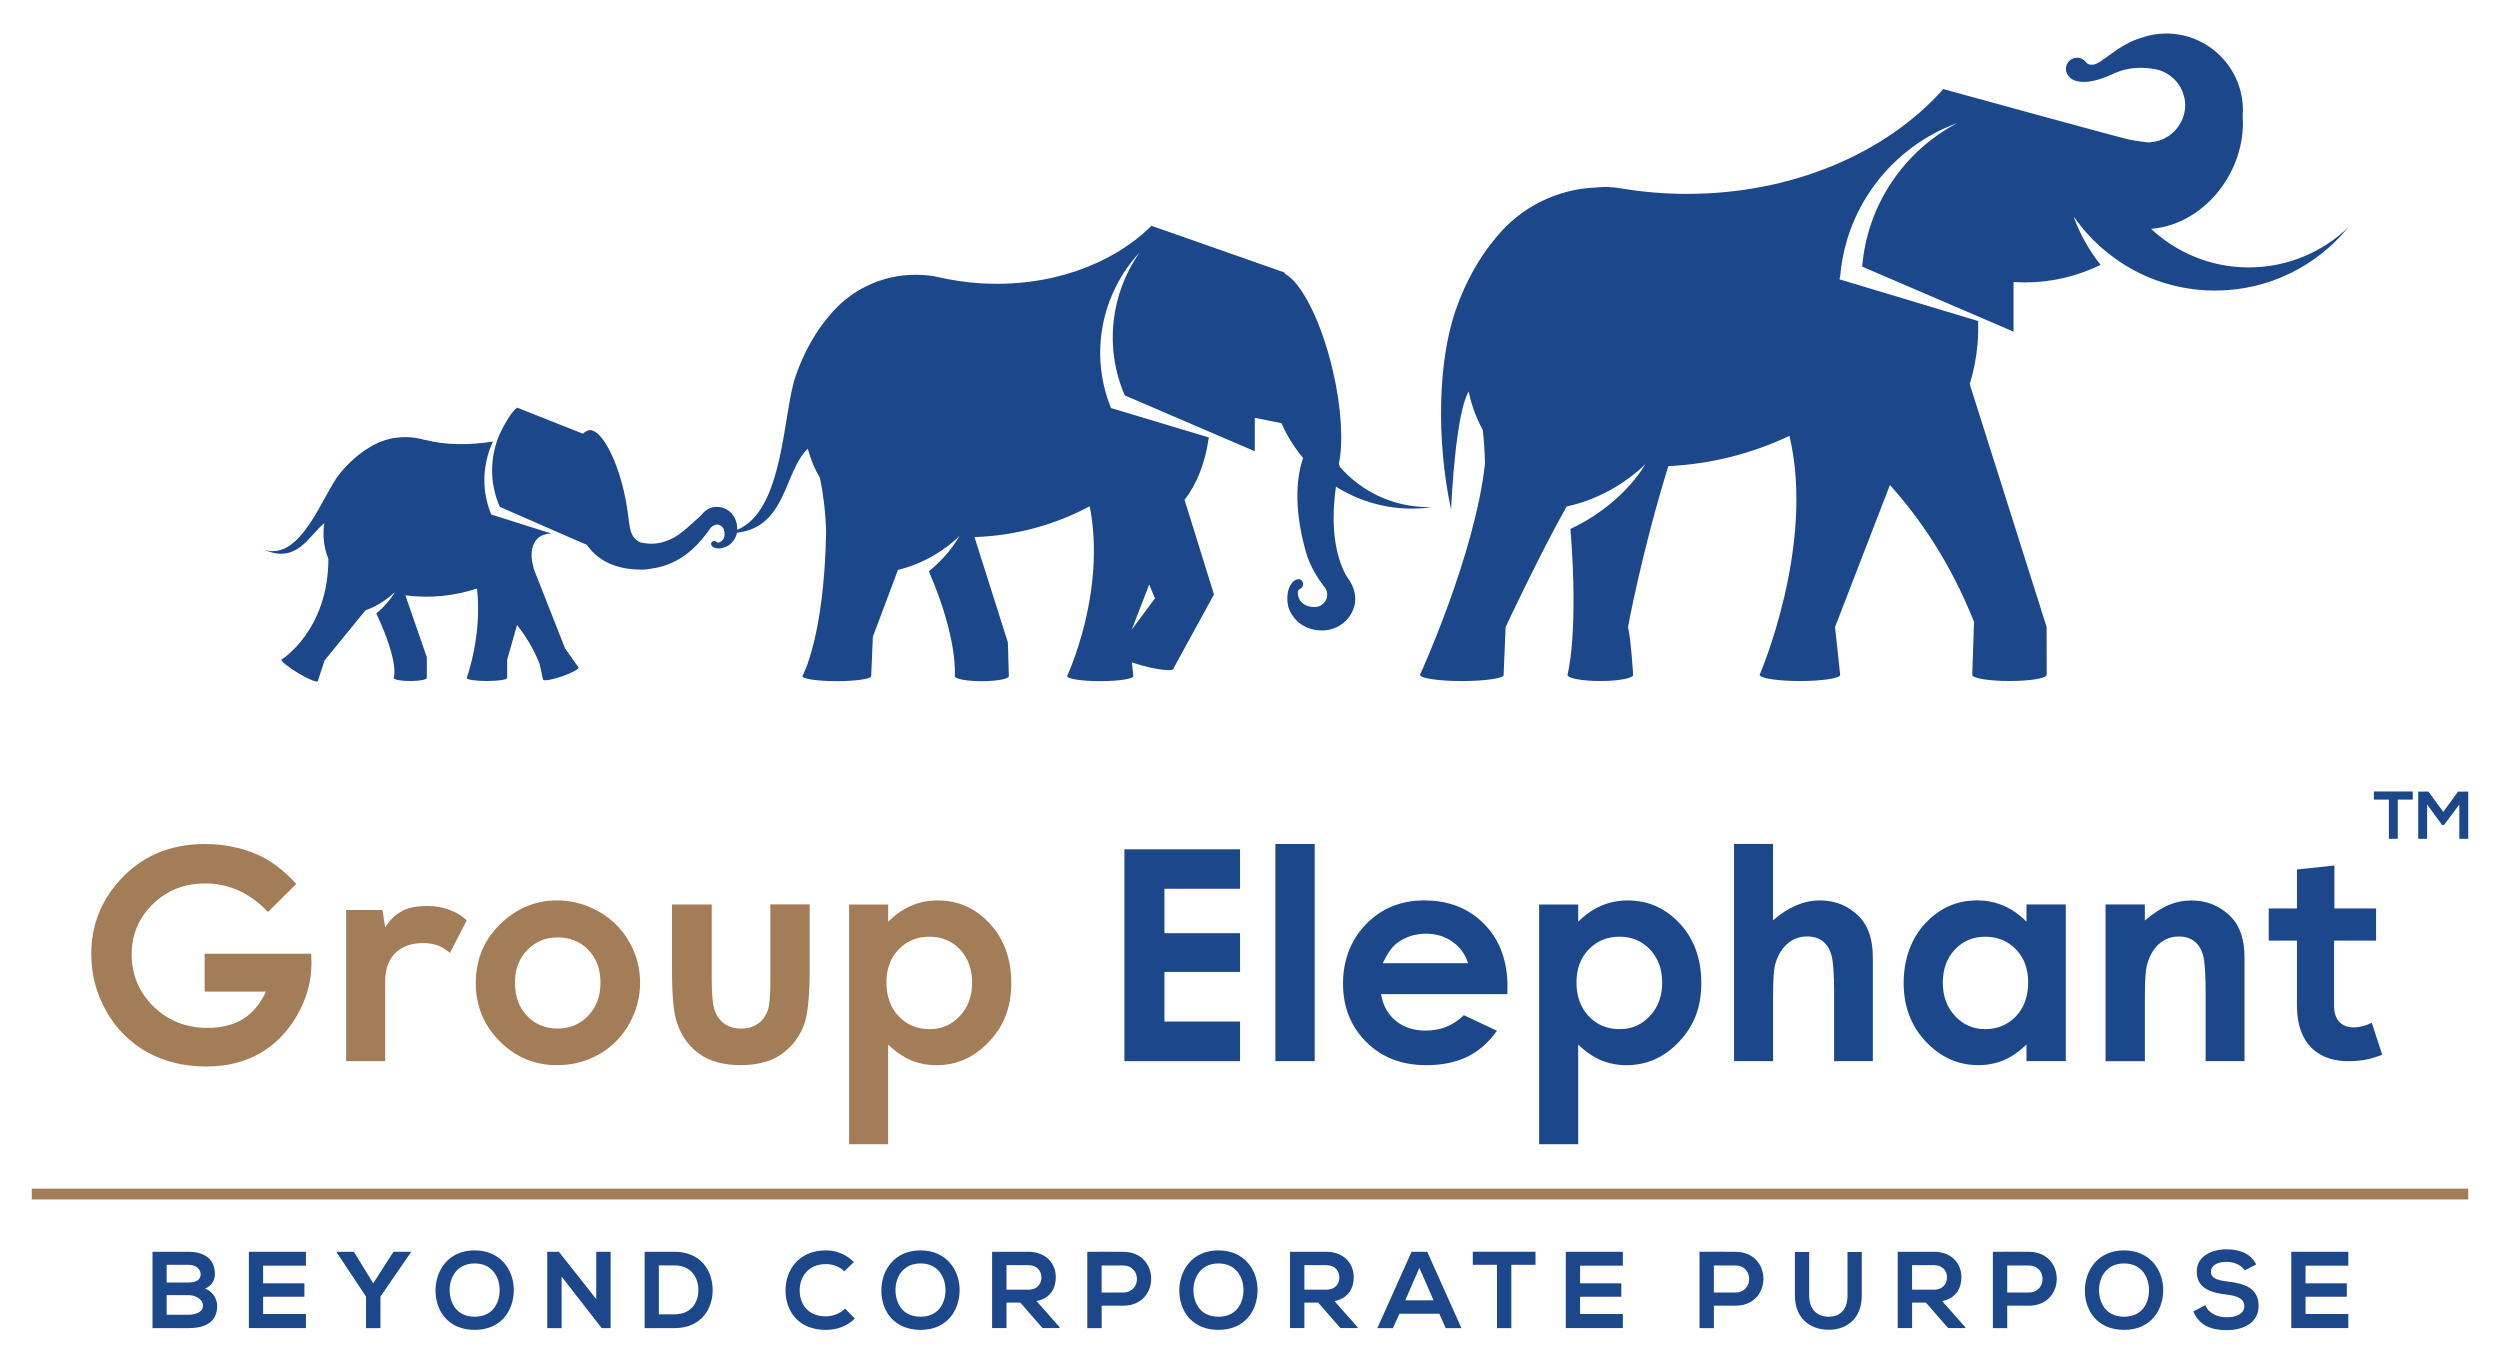 <?xml version="1.0" encoding="UTF-8"?>
<svg id="Layer_1" data-name="Layer 1" xmlns="http://www.w3.org/2000/svg" viewBox="0 0 841.89 459.18">
  <defs>
    <style>
      .cls-1 {
        fill: #a37d57;
      }

      .cls-1, .cls-2 {
        stroke-width: 0px;
      }

      .cls-2 {
        fill: #1c478a;
      }
    </style>
  </defs>
  <path class="cls-2" d="M166.02,148.69c-8.48,1.36-16.4,1.1-22.37-.46-.24-.06-.45-.06-.68-.1-2.05-.6-4.2-.93-6.44-.93-.89,0-1.76.06-2.62.16-1.82.12-3.75.62-5.75,1.43-.25.1-.5.19-.75.29-.37.17-.74.35-1.12.54-.65.32-1.29.68-1.9,1.06-3.55,2.14-7.08,5.19-10.18,9.08-5.52,6.95-12.76,29.15-25.08,25.45,10.95,4.64,14.72-4.65,20.1-9.07-.66,4.17-.15,8.33,1.36,12.1-.06,24.11-15.69,33.81-15.69,33.81h0s-.07.02-.09.04c-.3.49,2.19,2.53,5.55,4.55,3.36,2.02,6.32,3.26,6.62,2.77,0-.02,0-.05,0-.06.01,0,.03.02.04.03l2.3-7.01,12.96-15.86.82-1.01c1.39-.45,2.93-1.15,4.65-2.16,1.98-1.17,3.72-2.52,5.21-3.97-1.42,2.52-3.57,4.99-6.24,7.2,7.97,17.03,5.85,21.7,5.85,21.7h.01s-.01.02-.01.03c0,.57,2.5,1.04,5.58,1.04s5.58-.47,5.58-1.04h.01v-6.96l-7.23-20.86c8.39,1.09,16.58.21,24.13-2.3,1.72,15.4-3.12,29.17-3.43,30.03-.02.03-.06.06-.06.09,0,.57,3.05,1.04,6.82,1.04s6.78-.46,6.82-1.03h0v-6.18l3.33-11.66c2.98,3.79,5.62,8.11,7.58,13.03l1.17,5.36h.04s0,0,0,0c.19.54,3.01.06,6.3-1.07,3.29-1.13,5.81-2.49,5.62-3.03,0,0-.01,0-.02-.01h.01s-4.53-6.39-4.53-6.39l-10.68-27.13.06-.2c-.16-.54-.29-1.07-.4-1.6-.11-.58-.19-1.14-.23-1.69-.03-.42-.03-.83-.01-1.23,0-.25.02-.5.05-.74.05-.41.1-.81.19-1.19.3-1.23.83-2.33,1.7-3.17,1.19-1.15,2.81-1.67,4.65-1.75l-20.06-6.36-.1.04c-3.42-8.15-2.99-17.07.55-24.64M381.12,212.05l5.88-15.22c.65,1.51,1.3,3.06,1.94,4.68l-7.82,10.53ZM481.71,170.78c-9.92.14-19.9-3.38-27.72-10.68-1.01-.94-1.94-1.94-2.83-2.95l-.28-.98c1.48-7.15.91-18.57-1.98-31.1-3.85-16.69-10.56-29.87-16.22-32.9l-.12-.41-44.72-15.7s0-.06,0-.06c-.02.01-.03.03-.05.04l-.14-.05-.04.22c-13.26,13-34.39,20.7-57.64,19.17-4.95-.32-9.75-1.05-14.35-2.13-1.58-.37-2.94-.53-4.17-.58-1.03-.09-2.08-.14-3.13-.14-11.73,0-22.2,5.39-29.08,13.82-4.56,5.33-8.56,12.31-11.33,20.36-4.3,12.49-3.89,45.25-19.67,51.71.16-2.57-.99-5.33-3.38-6.77-.16-.1-.82-.41-.99-.49-.6-.18-.59-.27-1.58-.41-.61-.03-3.51-.65-6.17,2.75,0,0-6.26,5.97-8.9,7.4-4.04,2.19-7.43,2.7-11.61,1.75-4.66-2.39-2.95-6.06-5.52-17.21-2.82-12.2-8.13-21.4-11.87-20.53-.7.16-1.32.58-1.9,1.15l-22.17-8.78c-.9.61-2.02,2.04-3.19,3.92.04-.05.07-.1.12-.15-.44.63-.8,1.31-1.19,1.97-.56,1.01-1.11,2.11-1.65,3.25-3.28,7.57-3.48,16.39.09,24.42l24.14,10.56,5.18,2.22c2.66,3.91,8.12,8.59,19.1,8.34.91-.02,1.82-.15,2.73-.34,4.11-.56,8.85-2.25,13.42-6.27,2.63-2.31,5.25-5.75,6.13-7.03.27-.62,1.09-1.14,1.77-1.38.66-.24,1.04-.18,1.63.1.17.08.31.17.41.24.41.29.75.69.93,1.2,0,.02,0,.04.01.06,0,0,0,0,0,0,.13.39.2.74.24,1.08-.27.03-.54.07-.82.09.29.02.54-.01.82,0,.16,1.94-1.16,2.96-1.99,3.14,0,0,0,0,0,0h0c-.2.04-.36.03-.47-.03,0,0,0,0-.02,0-.01,0-.04-.01-.05-.03,0,0-.01-.01-.02-.02-.07-.04-.12-.1-.17-.15,0,0-.01,0-.01,0-.22-.2-.51-.32-.83-.29-.59.05-1.13.57-.98,1.17.19.56.53.83,1.03,1.06.65.27,1.77.52,3.57-.14,1.79-.65,2.47-1.57,3.11-2.48.49-.7.8-1.52.97-2.38,16.8-1.99,15.76-20.56,23.88-28.32.91,3.53,2.28,6.87,4.1,9.91,1.04,5,1.87,11.25,2.06,18.17-.65,35.37-7.88,48.33-7.97,48.48,0,.01-.03.03-.03.04,0,.94,5.19,1.69,11.59,1.69s11.58-.76,11.58-1.69l.57-13.28,7.46-19.86h0l.99-2.64c3.99-.96,8.14-2.57,12.18-4.95,3.24-1.91,6.1-4.11,8.54-6.47-2.34,4.16-5.86,8.26-10.31,11.91,9.99,23.04,8.73,35.3,8.73,35.3,0,.94,4.07,1.69,9.1,1.69s9.1-.76,9.1-1.69l-.32-11.36-11.25-35.48c14-.47,27.17-4.16,38.81-10.38,5.68,29.02-7.63,57.21-7.63,57.21h.06c0,.94,4.98,1.69,11.13,1.69s11.13-.76,11.13-1.69l-.49-4.63c1.13.39,2.37.76,3.69,1.12,5.49,1.47,10.13,1.93,10.37,1.02.01-.05-.04-.1-.04-.15l13.62-24.86-9.91-31.89c4-5.02,7-12.44,8.18-20.99l-32.73-9.84-.16.06c-7.47-18.22-3.29-38.73,9.63-52.58-9.69,13.72-12.06,31.93-5.05,48.2l43.63,18.74.16.07v-11.26l8.99,1.8c1.8,4.17,4.25,8.11,7.28,11.71-1.81,5.23-3.6,15.52.91,31.56,1.54,5.5,4.45,9.4,5.91,11.47.8.76,1.3,1.83,1.3,3.01s-.48,2.17-1.23,2.93c-.22.21-.43.37-.58.49-.67.47-1.47.76-2.36.76-.03,0-.06-.01-.1-.01,0,0,0,.01,0,.01-4.68-.08-5.85-3.45-5.62-5.09v-.02s0,0,0-.01c.05-.33.16-.57.3-.71,0,0,.01-.01.02-.02.02-.02.04-.05.07-.06.01,0,.03-.01.04-.02.11-.08.22-.14.33-.18,0,0,.02-.02.02-.02.43-.22.78-.6.91-1.1.25-.94-.24-2.04-1.25-2.16-.95-.02-1.57.35-2.19.99-.78.84-1.79,2.43-1.79,5.55,0,3.11,1.03,4.67,2.07,6.15,3.45,4.9,11.56,6.3,16.76,2.1.24-.19,1.08-1.03,1.31-1.24.62-.83.74-.76,1.51-2.2.38-.93,2.96-5.01-.77-10.99,0,0-7.76-9.05-4.5-31.52,9.66,6.1,20.95,8.44,31.84,6.97M757.31,90.06c-12.74,0-24.31-4.95-32.94-13,17.28-1.35,30.95-18.05,30.95-35.62,0-.95-.05-1.8-.08-2.67.03-.53.08-1.07.08-1.61,0-14.29-11.59-25.88-25.88-25.88-2.93,0-5.72.54-8.34,1.44-8.01,2.37-13.27,8.79-16.28,9.05-1.57.14-2.08-.44-2.51-1.03-.01-.02-.05-.04-.07-.06-.69-.75-1.66-1.25-2.76-1.25-2.08,0-3.77,1.69-3.77,3.77,0,1.11.5,2.09,1.27,2.78l-.06.02c.41.41,3.85,3.99,14.77-1.17,6.09-2.87,12.31-2.04,15.49-1.2,1.82.58,3.45,1.56,4.8,2.84.08.08.17.15.25.24.35.34.67.72.97,1.1.14.18.28.36.41.55.24.34.46.69.67,1.05.16.28.3.58.43.87.15.31.29.63.41.96.14.4.25.82.36,1.25.06.26.15.51.2.78.13.71.2,1.44.2,2.18s-.08,1.54-.22,2.29c-.05.25-.13.48-.19.72-.12.48-.25.96-.43,1.42-.11.27-.23.53-.36.79-.19.4-.39.8-.61,1.18-.16.26-.33.51-.5.75-.25.35-.51.69-.8,1.01-.2.23-.4.45-.61.67-.31.3-.64.58-.98.86-.23.18-.45.37-.69.54-.39.27-.81.5-1.24.73-.22.12-.43.25-.65.36-1.38.63-2.89,1.03-4.48,1.11v.11c-1.55-.06-4.82-.54-7.25-1.02-2.51-.5-58.13-15.77-62.37-16.94,0-.03,0-.09,0-.09-.02.02-.04.05-.07.07-.13-.04-.21-.06-.21-.06l-.05.33c-18.93,21.16-50.39,35.01-86.01,35.01-7.58,0-14.97-.63-22.09-1.82-3.38-.57-6.16-.62-8.51-.33-13.56.51-25.61,6.87-33.63,16.7-5.54,6.48-10.4,14.96-13.77,24.75-5.73,16.64-6.66,42.83-1.5,67.05.2-4.67,1.66-32.66,5.93-39.82.92,4.61,2.55,8.95,4.74,12.94.37,3.09.63,6.81.76,11.32-3.35,30.68-21.91,71.21-21.91,71.21h.07c0,1.14,6.31,2.06,14.08,2.06s14.08-.92,14.08-2.06c0-.03-.06-.06-.06-.09l.68-16.05s11.47-24.51,20.53-40.58c.2-.04.42-.11.62-.16,0,0,0,0,0,.01,5.07-1.12,10.37-3.18,15.52-6.21,3.95-2.33,7.43-5.02,10.4-7.9-4.25,7.03-11.19,13.88-20.15,19.15-1.69.99-3.39,1.86-5.09,2.67,2.83,35.76-1.01,49.15-1.01,49.15,0,1.14,4.95,2.06,11.06,2.06s11.06-.92,11.06-2.06c0,0-.67-11.39-1.72-16.14,0,0,4.47-24.77,13.56-54.15,14.54-.72,28.32-4.3,40.8-10.21,8.8,36.99-10.05,80.5-10.05,80.5h.07c0,1.14,6.06,2.06,13.53,2.06s13.53-.92,13.53-2.06l-1.72-16.14,18.47-47.8c9.7,10.73,20.24,25.73,28.33,46.08l-.6,17.86h.04c0,1.14,5.6,2.06,12.5,2.06s12.5-.92,12.5-2.06h.03l-.03-16.14-25.89-81.79c1.29-4.19,2.22-8.75,2.64-13.58.23-2.62.26-5.17.19-7.66l-46.68-14.04.27-1.46c2.14-23.63,17.9-43.33,39.39-51.16-17.77,9.35-30.29,27.32-32.02,48.34l50.97,21.9v-16.73c1.26.08,2.53.15,3.81.15,9.15,0,17.8-2.13,25.5-5.91-3.8-4.77-6.84-10.16-9-15.97h.13s.02-.03.02-.03c10.48,14.9,27.78,24.65,47.39,24.65,18.1,0,34.25-8.3,44.88-21.29-8.69,8.35-20.49,13.49-33.5,13.49"/>
  <rect class="cls-1" x="10.7" y="400.28" width="820.49" height="3.64"/>
  <path class="cls-2" d="M790.81,442.49h-14.41v-5.8h13.9v-4.51h-13.9v-5.95h14.41v-4.69h-19.21v25.7h19.21v-4.76ZM759.79,425.8c-1.94-3.96-6.09-5.09-10.08-5.09-4.73.04-9.94,2.2-9.94,7.48,0,5.76,4.84,7.15,10.08,7.78,3.41.37,5.94,1.36,5.94,3.78,0,2.79-2.86,3.85-5.91,3.85s-6.09-1.25-7.22-4.07l-4.03,2.09c1.91,4.69,5.94,6.31,11.18,6.31,5.72,0,10.78-2.46,10.78-8.18,0-6.12-4.98-7.52-10.34-8.18-3.08-.37-5.72-.99-5.72-3.23,0-1.91,1.73-3.41,5.32-3.41,2.79,0,5.21,1.39,6.09,2.86l3.85-1.98ZM715.3,425.47c6.05,0,8.47,4.84,8.4,9.17-.07,4.22-2.35,8.77-8.4,8.77s-8.33-4.51-8.44-8.73c-.11-4.33,2.39-9.21,8.44-9.21M715.3,421.07c-8.88,0-13.2,6.78-13.2,13.53s4.18,13.24,13.2,13.24,13.09-6.63,13.17-13.27c.07-6.71-4.32-13.49-13.17-13.49M683.21,421.55c-4.03-.04-8.07,0-12.1,0v25.7h4.84v-7.55h7.26c12.58,0,12.54-18.15,0-18.15M675.95,426.16h7.26c6.16,0,6.2,9.1,0,9.1h-7.26v-9.1ZM651.27,426.05c3.05,0,4.4,2.07,4.4,4.13s-1.32,4.13-4.4,4.13h-7.37v-8.26h7.37ZM661.8,446.92l-7.77-8.77c4.88-.99,6.49-4.55,6.49-8.09,0-4.46-3.19-8.49-9.24-8.52-4.07.04-8.14,0-12.21,0v25.7h4.84v-8.58h4.66l7.48,8.58h5.75v-.33ZM622.16,421.62v14.71c0,4.4-2.28,7.08-6.27,7.08s-6.64-2.46-6.64-7.08v-14.71h-4.8v14.71c0,7.74,5.24,11.48,11.4,11.48s11.11-3.88,11.11-11.48v-14.71h-4.8ZM584.42,421.55c-4.03-.04-8.07,0-12.1,0v25.7h4.84v-7.55h7.26c12.58,0,12.54-18.15,0-18.15M577.15,426.16h7.26c6.16,0,6.2,9.1,0,9.1h-7.26v-9.1ZM546.5,442.49h-14.41v-5.8h13.9v-4.51h-13.9v-5.95h14.41v-4.69h-19.21v25.7h19.21v-4.76ZM504.11,447.25h4.84v-21.31h8.14v-4.4h-21.12v4.4h8.14v21.31ZM482.76,437.9h-9.54l4.77-10.95,4.77,10.95ZM486.87,447.25h5.28l-11.52-25.7h-5.28l-11.52,25.7h5.24l2.2-4.84h13.42l2.16,4.84ZM446.64,426.05c3.04,0,4.4,2.07,4.4,4.13s-1.32,4.13-4.4,4.13h-7.38v-8.26h7.38ZM457.16,446.92l-7.77-8.77c4.88-.99,6.49-4.55,6.49-8.09,0-4.46-3.19-8.49-9.24-8.52-4.07.04-8.14,0-12.21,0v25.7h4.83v-8.58h4.66l7.48,8.58h5.75v-.33ZM410.34,425.47c6.05,0,8.47,4.84,8.4,9.17-.07,4.22-2.35,8.77-8.4,8.77s-8.33-4.51-8.44-8.73c-.11-4.33,2.38-9.21,8.44-9.21M410.34,421.07c-8.88,0-13.2,6.78-13.2,13.53s4.18,13.24,13.2,13.24,13.09-6.63,13.16-13.27c.07-6.71-4.32-13.49-13.16-13.49M378.25,421.55c-4.04-.04-8.07,0-12.1,0v25.7h4.84v-7.55h7.26c12.58,0,12.54-18.15,0-18.15M370.98,426.16h7.26c6.16,0,6.2,9.1,0,9.1h-7.26v-9.1ZM346.31,426.05c3.04,0,4.4,2.07,4.4,4.13s-1.32,4.13-4.4,4.13h-7.37v-8.26h7.37ZM356.83,446.92l-7.77-8.77c4.87-.99,6.49-4.55,6.49-8.09,0-4.46-3.19-8.49-9.24-8.52-4.07.04-8.14,0-12.21,0v25.7h4.84v-8.58h4.66l7.48,8.58h5.75v-.33ZM310,425.47c6.05,0,8.47,4.84,8.4,9.17-.07,4.22-2.35,8.77-8.4,8.77s-8.33-4.51-8.44-8.73c-.11-4.33,2.38-9.21,8.44-9.21M310,421.07c-8.88,0-13.2,6.78-13.2,13.53s4.18,13.24,13.2,13.24,13.09-6.63,13.16-13.27c.07-6.71-4.32-13.49-13.16-13.49M284.58,440.69c-1.69,1.68-4.22,2.6-6.45,2.6-6.34,0-8.8-4.44-8.84-8.69-.04-4.29,2.64-8.91,8.84-8.91,2.24,0,4.51.77,6.2,2.42l3.23-3.12c-2.64-2.6-5.94-3.92-9.43-3.92-9.28,0-13.64,6.82-13.6,13.53.04,6.68,4.07,13.24,13.6,13.24,3.7,0,7.11-1.21,9.75-3.81l-3.3-3.34ZM221.87,426.13h5.28c5.58,0,7.92,4.01,8.03,8.01.11,4.19-2.2,8.46-8.03,8.46h-5.28v-16.47ZM227.16,421.55h-10.08v25.7h10.08c8.99,0,12.94-6.57,12.83-13.07-.11-6.36-4.03-12.63-12.83-12.63M200.79,437.48l-12.58-15.93h-3.92v25.7h4.84v-17.33l13.5,17.33h3v-25.7h-4.84v15.93ZM159.86,425.47c6.05,0,8.47,4.84,8.4,9.17-.07,4.22-2.35,8.77-8.4,8.77s-8.33-4.51-8.44-8.73c-.11-4.33,2.38-9.21,8.44-9.21M159.86,421.07c-8.88,0-13.2,6.78-13.2,13.53s4.18,13.24,13.2,13.24,13.09-6.63,13.16-13.27c.07-6.71-4.32-13.49-13.16-13.49M119.16,421.55h-5.76v.22l9.87,14.87v10.61h4.84v-10.61l10.23-14.87v-.22h-5.83l-6.82,10.61-6.53-10.61ZM103.02,442.49h-14.41v-5.8h13.9v-4.51h-13.9v-5.95h14.41v-4.69h-19.21v25.7h19.21v-4.76ZM63.53,421.55h-12.17v25.7h12.17c5.32,0,9.61-1.83,9.61-7.55,0-1.62-1.1-4.81-4.1-5.72,2.38-1.06,3.33-2.97,3.33-4.97,0-5.19-3.77-7.46-8.84-7.46M56.12,425.94h7.41c3.08,0,4.04,1.99,4.04,3.18,0,1.48-.99,2.77-4.04,2.77h-7.41v-5.94ZM56.12,436.14h7.41c1.98,0,4.81,1.21,4.81,3.52,0,2.42-2.83,3.08-4.81,3.08h-7.41v-6.61Z"/>
  <g>
    <path class="cls-2" d="M828.19,282.47h3v-15.89h-3.43l-4.98,6.83-4.98-6.83h-3.45v15.89h3v-11.55l5.07,6.92h.59l5.18-6.9v11.53ZM804.46,282.47h3v-13.21h5.05v-2.72h-13.09v2.72h5.05v13.21Z"/>
    <g>
      <path class="cls-1" d="M99.8,297.65l-9.56,9.46c-6.05-6.4-13.1-9.6-21.16-9.6-7.02,0-12.9,2.33-17.64,6.98-4.74,4.66-7.11,10.31-7.11,16.97s2.46,12.72,7.38,17.51c4.92,4.78,10.99,7.18,18.2,7.18,4.69,0,8.65-.99,11.87-2.96,3.22-1.97,5.82-5.06,7.79-9.26h-20.66v-12.75h35.88l.1,3.01c0,6.24-1.62,12.15-4.85,17.75-3.23,5.59-7.42,9.86-12.56,12.8-5.14,2.94-11.17,4.41-18.09,4.41-7.4,0-14.01-1.61-19.81-4.83-5.8-3.22-10.39-7.8-13.77-13.75-3.38-5.95-5.07-12.37-5.07-19.25,0-9.44,3.12-17.65,9.36-24.63,7.4-8.31,17.04-12.46,28.9-12.46,6.21,0,12.01,1.15,17.41,3.44,4.56,1.94,9.02,5.27,13.38,9.99Z"/>
      <path class="cls-1" d="M187.56,303.22c4.98,0,9.66,1.24,14.04,3.73,4.38,2.49,7.8,5.87,10.26,10.14,2.46,4.27,3.69,8.87,3.69,13.82s-1.24,9.63-3.71,13.97c-2.47,4.33-5.84,7.72-10.11,10.16-4.27,2.44-8.97,3.66-14.11,3.66-7.56,0-14.02-2.69-19.37-8.08-5.35-5.38-8.03-11.92-8.03-19.61,0-8.24,3.02-15.11,9.07-20.61,5.3-4.78,11.4-7.18,18.28-7.18ZM187.78,315.68c-4.11,0-7.54,1.43-10.27,4.29-2.74,2.86-4.1,6.52-4.1,10.98s1.35,8.31,4.06,11.15c2.7,2.84,6.13,4.27,10.27,4.27s7.59-1.44,10.35-4.32c2.75-2.88,4.13-6.58,4.13-11.1s-1.35-8.2-4.06-11.03c-2.71-2.83-6.16-4.24-10.37-4.24Z"/>
      <path class="cls-1" d="M226.3,304.58h13.38v25.41c0,4.95.34,8.38,1.02,10.31.68,1.92,1.77,3.42,3.28,4.48,1.51,1.07,3.36,1.6,5.57,1.6s4.07-.52,5.61-1.58c1.54-1.05,2.68-2.59,3.43-4.63.55-1.52.83-4.77.83-9.75v-25.85h13.24v22.36c0,9.21-.73,15.52-2.18,18.91-1.78,4.14-4.4,7.31-7.86,9.53-3.46,2.22-7.86,3.32-13.19,3.32-5.79,0-10.47-1.29-14.04-3.88-3.57-2.59-6.09-6.19-7.54-10.81-1.04-3.2-1.55-9.02-1.55-17.46v-21.97Z"/>
      <path class="cls-1" d="M299.09,304.58v5.82c2.39-2.39,4.98-4.19,7.76-5.38,2.78-1.2,5.75-1.79,8.92-1.79,6.89,0,12.74,2.6,17.55,7.81,4.82,5.21,7.23,11.88,7.23,20.03s-2.49,14.43-7.47,19.71c-4.98,5.28-10.88,7.93-17.7,7.93-3.04,0-5.87-.54-8.49-1.62-2.62-1.08-5.22-2.85-7.81-5.31v33.54h-13.14v-80.72h13.14ZM313.01,315.44c-4.17,0-7.63,1.42-10.38,4.27-2.75,2.84-4.12,6.56-4.12,11.15s1.37,8.48,4.12,11.37c2.75,2.89,6.21,4.34,10.38,4.34s7.44-1.47,10.21-4.41c2.76-2.94,4.15-6.69,4.15-11.25s-1.36-8.24-4.07-11.13c-2.72-2.89-6.14-4.34-10.28-4.34Z"/>
      <path class="cls-2" d="M378.65,286.01h38.94v13.29h-25.46v14.96h25.46v13.04h-25.46v16.71h25.46v13.34h-38.94v-71.33Z"/>
      <path class="cls-2" d="M429.49,284.21h13.24v73.13h-13.24v-73.13Z"/>
      <path class="cls-2" d="M507.61,334.79h-42.53c.61,3.75,2.25,6.73,4.92,8.95,2.67,2.22,6.07,3.32,10.21,3.32,4.95,0,9.2-1.73,12.75-5.19l11.15,5.24c-2.78,3.94-6.11,6.86-9.99,8.75-3.88,1.89-8.49,2.84-13.82,2.84-8.28,0-15.02-2.61-20.22-7.83-5.21-5.22-7.81-11.76-7.81-19.62s2.6-14.73,7.78-20.05c5.19-5.32,11.7-7.98,19.52-7.98,8.31,0,15.06,2.66,20.27,7.98,5.21,5.32,7.81,12.34,7.81,21.07l-.05,2.52ZM494.37,324.37c-.87-2.94-2.6-5.33-5.17-7.18-2.57-1.84-5.56-2.76-8.96-2.76-3.69,0-6.93,1.04-9.71,3.1-1.75,1.29-3.37,3.57-4.86,6.84h28.71Z"/>
      <path class="cls-2" d="M531.47,304.58v5.82c2.39-2.39,4.98-4.19,7.76-5.38,2.78-1.2,5.75-1.79,8.92-1.79,6.89,0,12.74,2.6,17.55,7.81,4.82,5.21,7.23,11.88,7.23,20.03s-2.49,14.43-7.47,19.71c-4.98,5.28-10.88,7.93-17.7,7.93-3.04,0-5.87-.54-8.49-1.62-2.62-1.08-5.22-2.85-7.81-5.31v33.54h-13.14v-80.72h13.14ZM545.39,315.44c-4.17,0-7.63,1.42-10.38,4.27-2.75,2.84-4.12,6.56-4.12,11.15s1.37,8.48,4.12,11.37c2.75,2.89,6.21,4.34,10.38,4.34s7.44-1.47,10.21-4.41c2.76-2.94,4.15-6.69,4.15-11.25s-1.36-8.24-4.07-11.13c-2.72-2.89-6.14-4.34-10.28-4.34Z"/>
      <path class="cls-2" d="M583.94,284.21h13.14v25.7c2.59-2.23,5.19-3.9,7.81-5.02,2.62-1.12,5.27-1.67,7.95-1.67,5.24,0,9.65,1.81,13.24,5.43,3.07,3.14,4.61,7.74,4.61,13.82v34.87h-13.04v-23.13c0-6.11-.29-10.25-.87-12.41-.58-2.17-1.58-3.78-2.98-4.85-1.41-1.07-3.15-1.6-5.21-1.6-2.68,0-4.99.89-6.91,2.67-1.92,1.78-3.26,4.2-4,7.27-.39,1.58-.58,5.21-.58,10.86v21.19h-13.14v-73.13Z"/>
      <path class="cls-2" d="M682.43,304.58h13.24v52.76h-13.24v-5.58c-2.58,2.46-5.18,4.23-7.77,5.31-2.6,1.08-5.42,1.62-8.45,1.62-6.81,0-12.71-2.64-17.68-7.93-4.97-5.29-7.46-11.86-7.46-19.71s2.41-14.82,7.22-20.03c4.81-5.21,10.66-7.81,17.53-7.81,3.16,0,6.14.6,8.91,1.79,2.78,1.2,5.34,2.99,7.7,5.38v-5.82ZM668.51,315.44c-4.09,0-7.49,1.45-10.2,4.34-2.71,2.89-4.06,6.6-4.06,11.13s1.38,8.31,4.13,11.25c2.75,2.94,6.15,4.41,10.17,4.41s7.61-1.45,10.34-4.34c2.74-2.89,4.11-6.69,4.11-11.37s-1.37-8.31-4.11-11.15c-2.74-2.84-6.2-4.27-10.39-4.27Z"/>
      <path class="cls-2" d="M709.05,304.58h13.24v5.41c3-2.53,5.72-4.29,8.16-5.28,2.44-.99,4.93-1.48,7.48-1.48,5.23,0,9.67,1.83,13.32,5.48,3.07,3.1,4.6,7.69,4.6,13.77v34.87h-13.09v-23.1c0-6.3-.28-10.48-.85-12.54-.57-2.07-1.55-3.64-2.95-4.72-1.4-1.08-3.14-1.62-5.2-1.62-2.68,0-4.98.9-6.89,2.69-1.92,1.79-3.25,4.27-3.99,7.44-.39,1.65-.58,5.21-.58,10.7v21.17h-13.24v-52.76Z"/>
      <path class="cls-2" d="M773.51,292.81v13.11h-9.5v10.84h9.5v21.99c0,12.7,7.23,19,18.28,18.59,3.82-.1,6.81-.72,10.43-2.17l-3.51-10.74c-1.86.93-4.13,1.55-6.09,1.55-3.92,0-6.61-2.37-6.61-7.23v-21.99h14.15v-10.84h-14.04v-14.46l-12.6,1.34Z"/>
      <path class="cls-1" d="M116.57,306.43v50.91h13.14v-26.85c0-9.4,6.09-12.91,12.7-12.91,4.13,0,6.51,1.14,9.09,3.31l5.68-10.95c-2.79-2.79-7.85-4.85-13.11-4.85s-10.43.93-14.35,7.23l-.93-5.88h-12.22Z"/>
    </g>
  </g>
</svg>